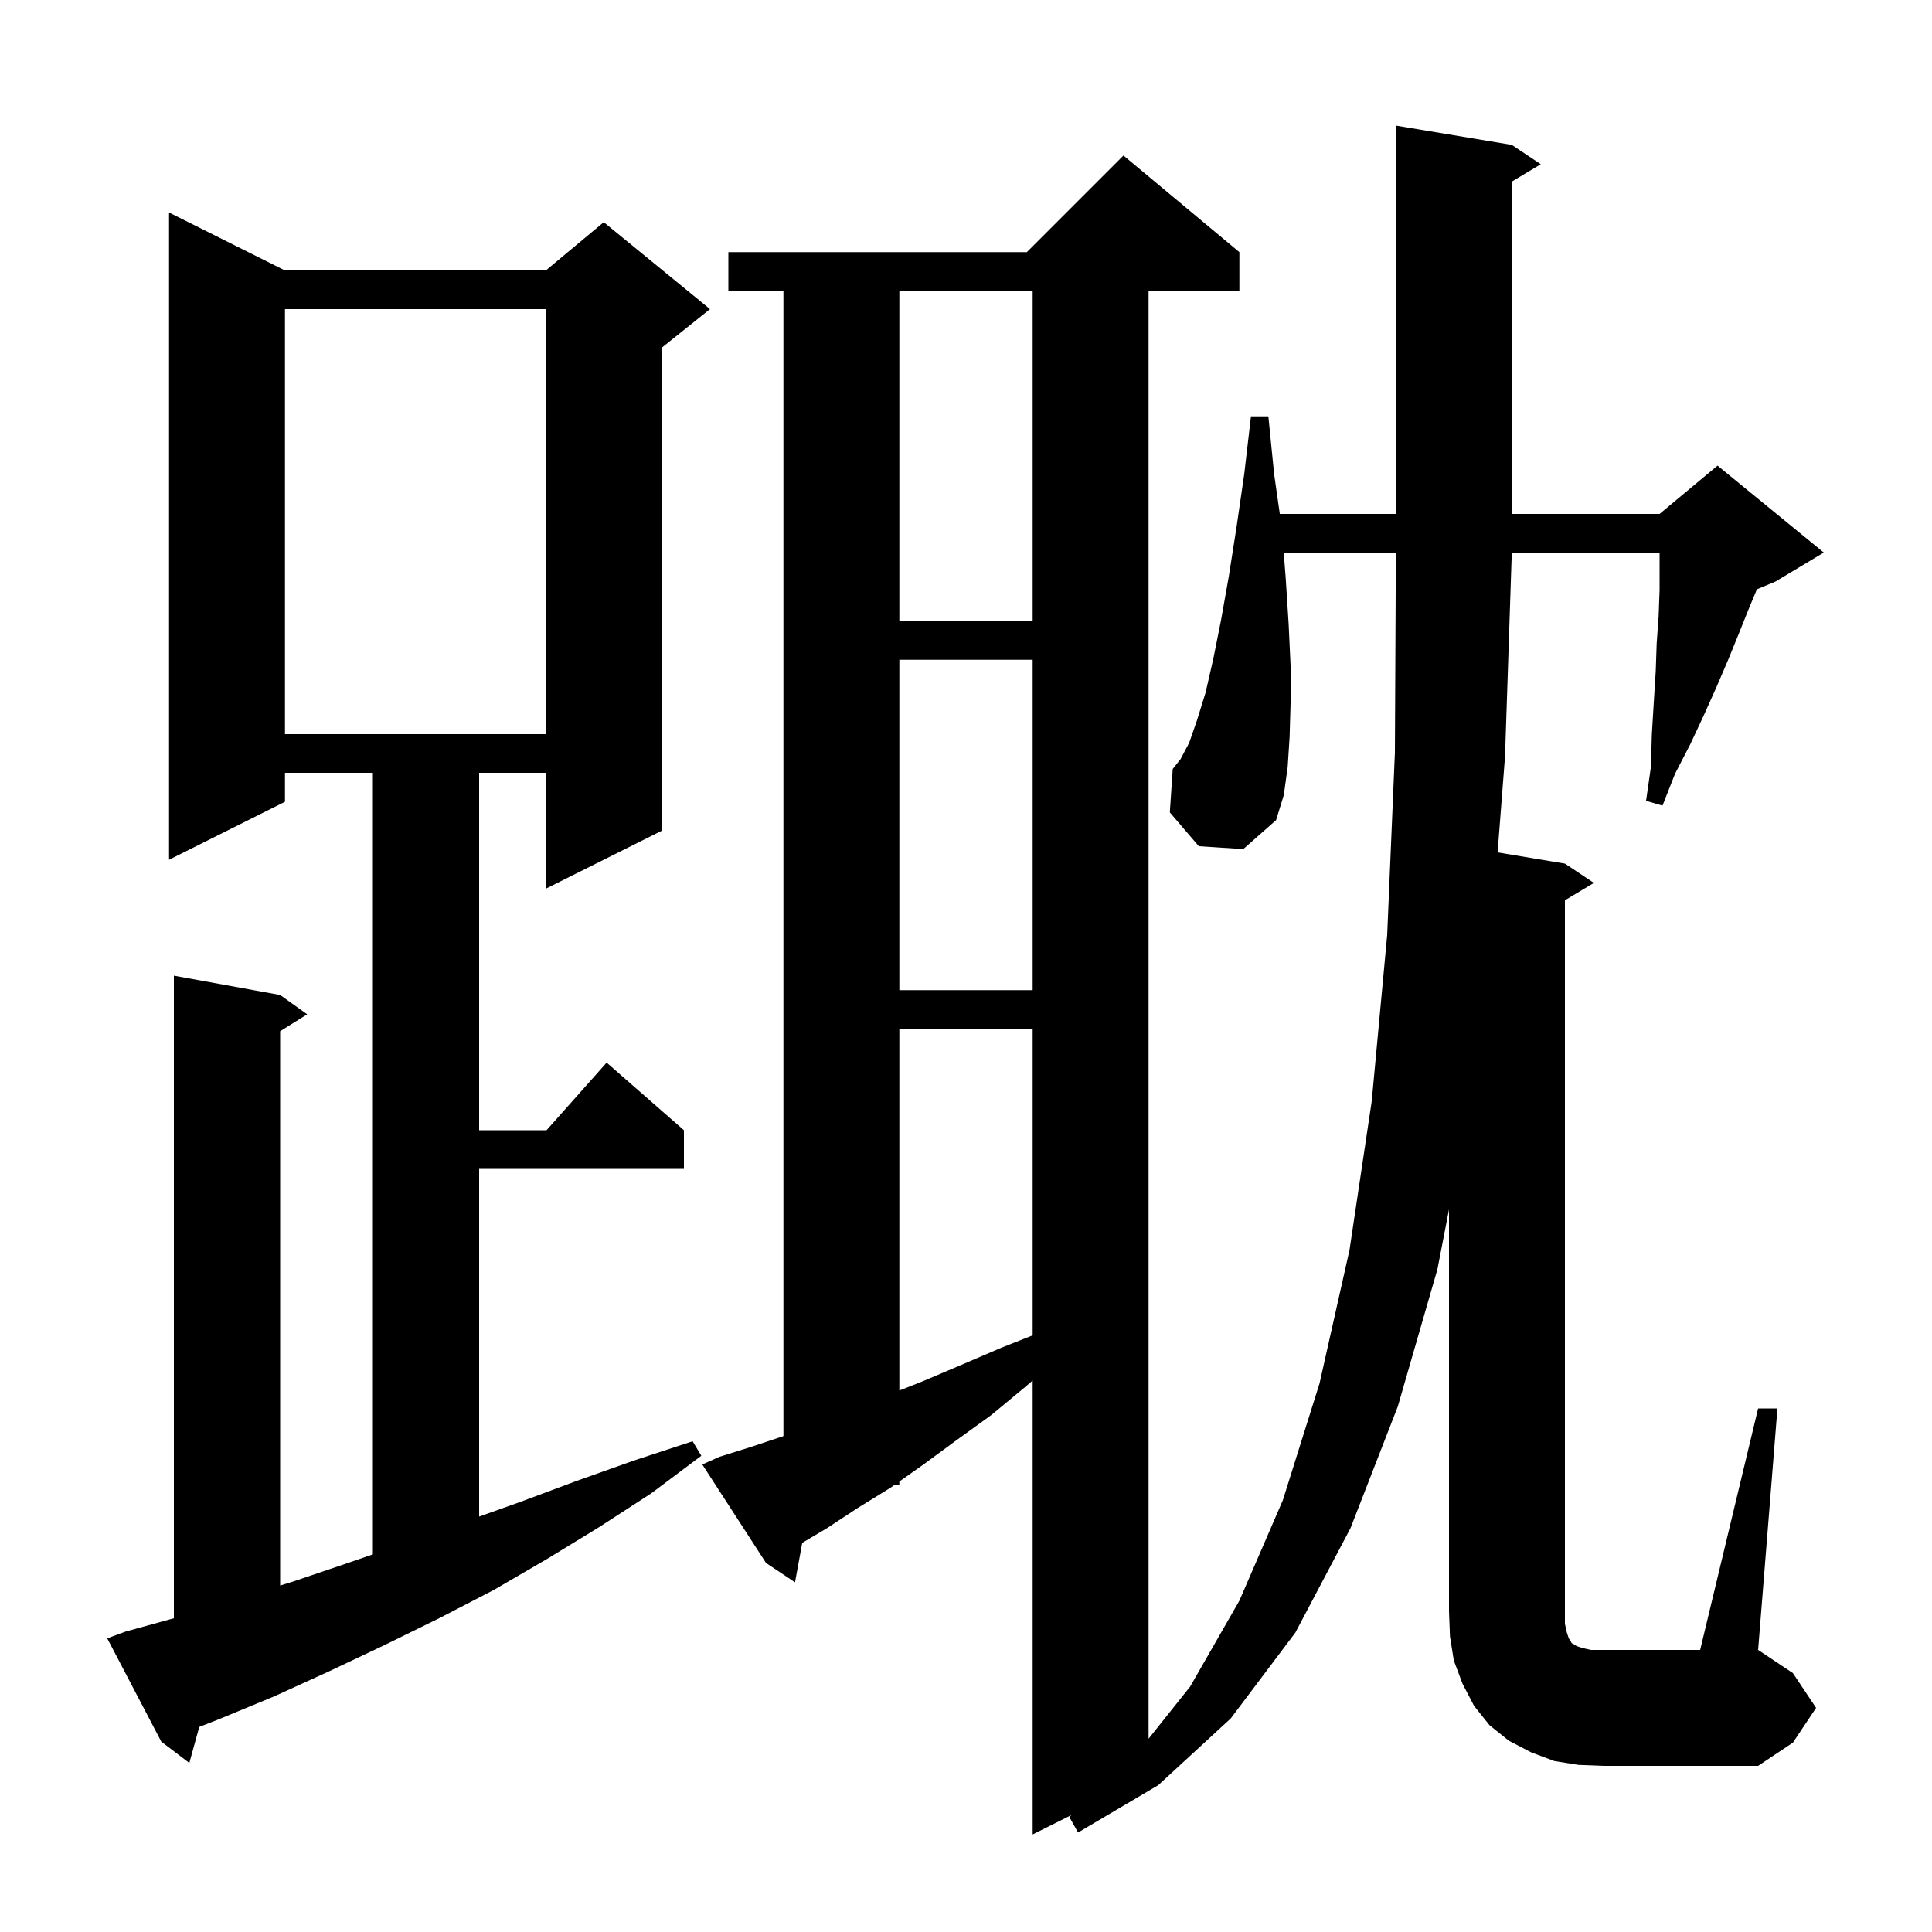 <svg xmlns="http://www.w3.org/2000/svg" xmlns:xlink="http://www.w3.org/1999/xlink" version="1.1" baseProfile="full" viewBox="0 0 200 200" width="200" height="200"><g fill="currentColor"><path d="M 182.0 145.8 L 184.0 145.8 L 182.0 170.8 L 185.6 173.2 L 188.0 176.8 L 185.6 180.4 L 182.0 182.8 L 166.0 182.8 L 163.4 182.7 L 160.9 182.3 L 158.5 181.4 L 156.2 180.2 L 154.2 178.6 L 152.6 176.6 L 151.4 174.3 L 150.5 171.9 L 150.1 169.4 L 150.0 166.8 L 150.0 125.206 L 148.8 131.4 L 144.7 145.6 L 139.8 158.2 L 134.1 169.0 L 127.4 177.9 L 119.9 184.8 L 111.6 189.7 L 110.7 188.1 L 110.936 187.882 L 106.9 189.9 L 106.9 142.911 L 106.1 143.6 L 102.6 146.5 L 99.0 149.1 L 95.6 151.6 L 93.1 153.365 L 93.1 153.7 L 92.625 153.7 L 92.2 154.0 L 88.8 156.1 L 85.6 158.2 L 83.048 159.715 L 82.3 163.8 L 79.3 161.8 L 72.7 151.6 L 74.5 150.8 L 77.7 149.8 L 81.0 148.7 L 81.1 148.662 L 81.1 30.1 L 75.4 30.1 L 75.4 26.1 L 106.3 26.1 L 116.3 16.1 L 128.3 26.1 L 128.3 30.1 L 118.9 30.1 L 118.9 179.993 L 123.2 174.6 L 128.3 165.7 L 132.8 155.3 L 136.6 143.2 L 139.7 129.4 L 142.0 114.0 L 143.6 96.8 L 144.4 77.9 L 144.5 57.2 L 132.892 57.2 L 133.1 59.9 L 133.4 64.6 L 133.6 68.9 L 133.6 72.8 L 133.5 76.3 L 133.3 79.4 L 132.9 82.3 L 132.1 84.9 L 128.7 87.9 L 124.1 87.6 L 121.1 84.1 L 121.4 79.6 L 122.2 78.6 L 123.1 76.9 L 123.9 74.6 L 124.8 71.7 L 125.6 68.2 L 126.4 64.2 L 127.2 59.7 L 128.0 54.6 L 128.8 49.1 L 129.5 43.1 L 131.3 43.1 L 131.9 49.1 L 132.486 53.2 L 144.5 53.2 L 144.5 13.0 L 156.5 15.0 L 159.5 17.0 L 156.5 18.8 L 156.5 53.2 L 171.8 53.2 L 177.8 48.2 L 188.8 57.2 L 183.8 60.2 L 181.874 61.003 L 181.0 63.1 L 180.0 65.6 L 178.9 68.3 L 177.7 71.1 L 176.4 74.0 L 175.0 77.0 L 173.4 80.1 L 172.1 83.4 L 170.4 82.9 L 170.9 79.4 L 171.0 76.0 L 171.2 72.7 L 171.4 69.5 L 171.5 66.6 L 171.7 63.8 L 171.8 61.1 L 171.8 57.2 L 156.5 57.2 L 155.8 78.3 L 155.032 88.239 L 162.0 89.4 L 165.0 91.4 L 162.0 93.2 L 162.0 168.1 L 162.2 169.0 L 162.4 169.6 L 162.6 169.9 L 162.7 170.1 L 162.9 170.2 L 163.2 170.4 L 163.8 170.6 L 164.7 170.8 L 176.0 170.8 Z M 13.0 168.9 L 18.0 167.521 L 18.0 101.0 L 29.0 103.0 L 31.8 105.0 L 29.0 106.75 L 29.0 164.134 L 30.4 163.7 L 36.3 161.7 L 38.6 160.907 L 38.6 80.0 L 29.5 80.0 L 29.5 83.0 L 17.5 89.0 L 17.5 22.0 L 29.5 28.0 L 56.5 28.0 L 62.5 23.0 L 73.5 32.0 L 68.5 36.0 L 68.5 86.0 L 56.5 92.0 L 56.5 80.0 L 49.6 80.0 L 49.6 117.0 L 56.578 117.0 L 62.8 110.0 L 70.8 117.0 L 70.8 121.0 L 49.6 121.0 L 49.6 156.995 L 53.8 155.5 L 59.7 153.3 L 65.6 151.2 L 71.7 149.2 L 72.6 150.7 L 67.4 154.6 L 62.0 158.1 L 56.6 161.4 L 51.1 164.6 L 45.5 167.5 L 39.8 170.3 L 34.1 173.0 L 28.4 175.6 L 22.6 178.0 L 20.627 178.769 L 19.6 182.5 L 16.7 180.3 L 11.1 169.6 Z M 93.1 106.5 L 93.1 143.947 L 95.5 143.0 L 99.5 141.3 L 103.7 139.5 L 106.9 138.235 L 106.9 106.5 Z M 93.1 68.3 L 93.1 102.5 L 106.9 102.5 L 106.9 68.3 Z M 29.5 32.0 L 29.5 76.0 L 56.5 76.0 L 56.5 32.0 Z M 93.1 30.1 L 93.1 64.3 L 106.9 64.3 L 106.9 30.1 Z "/></g></svg>
